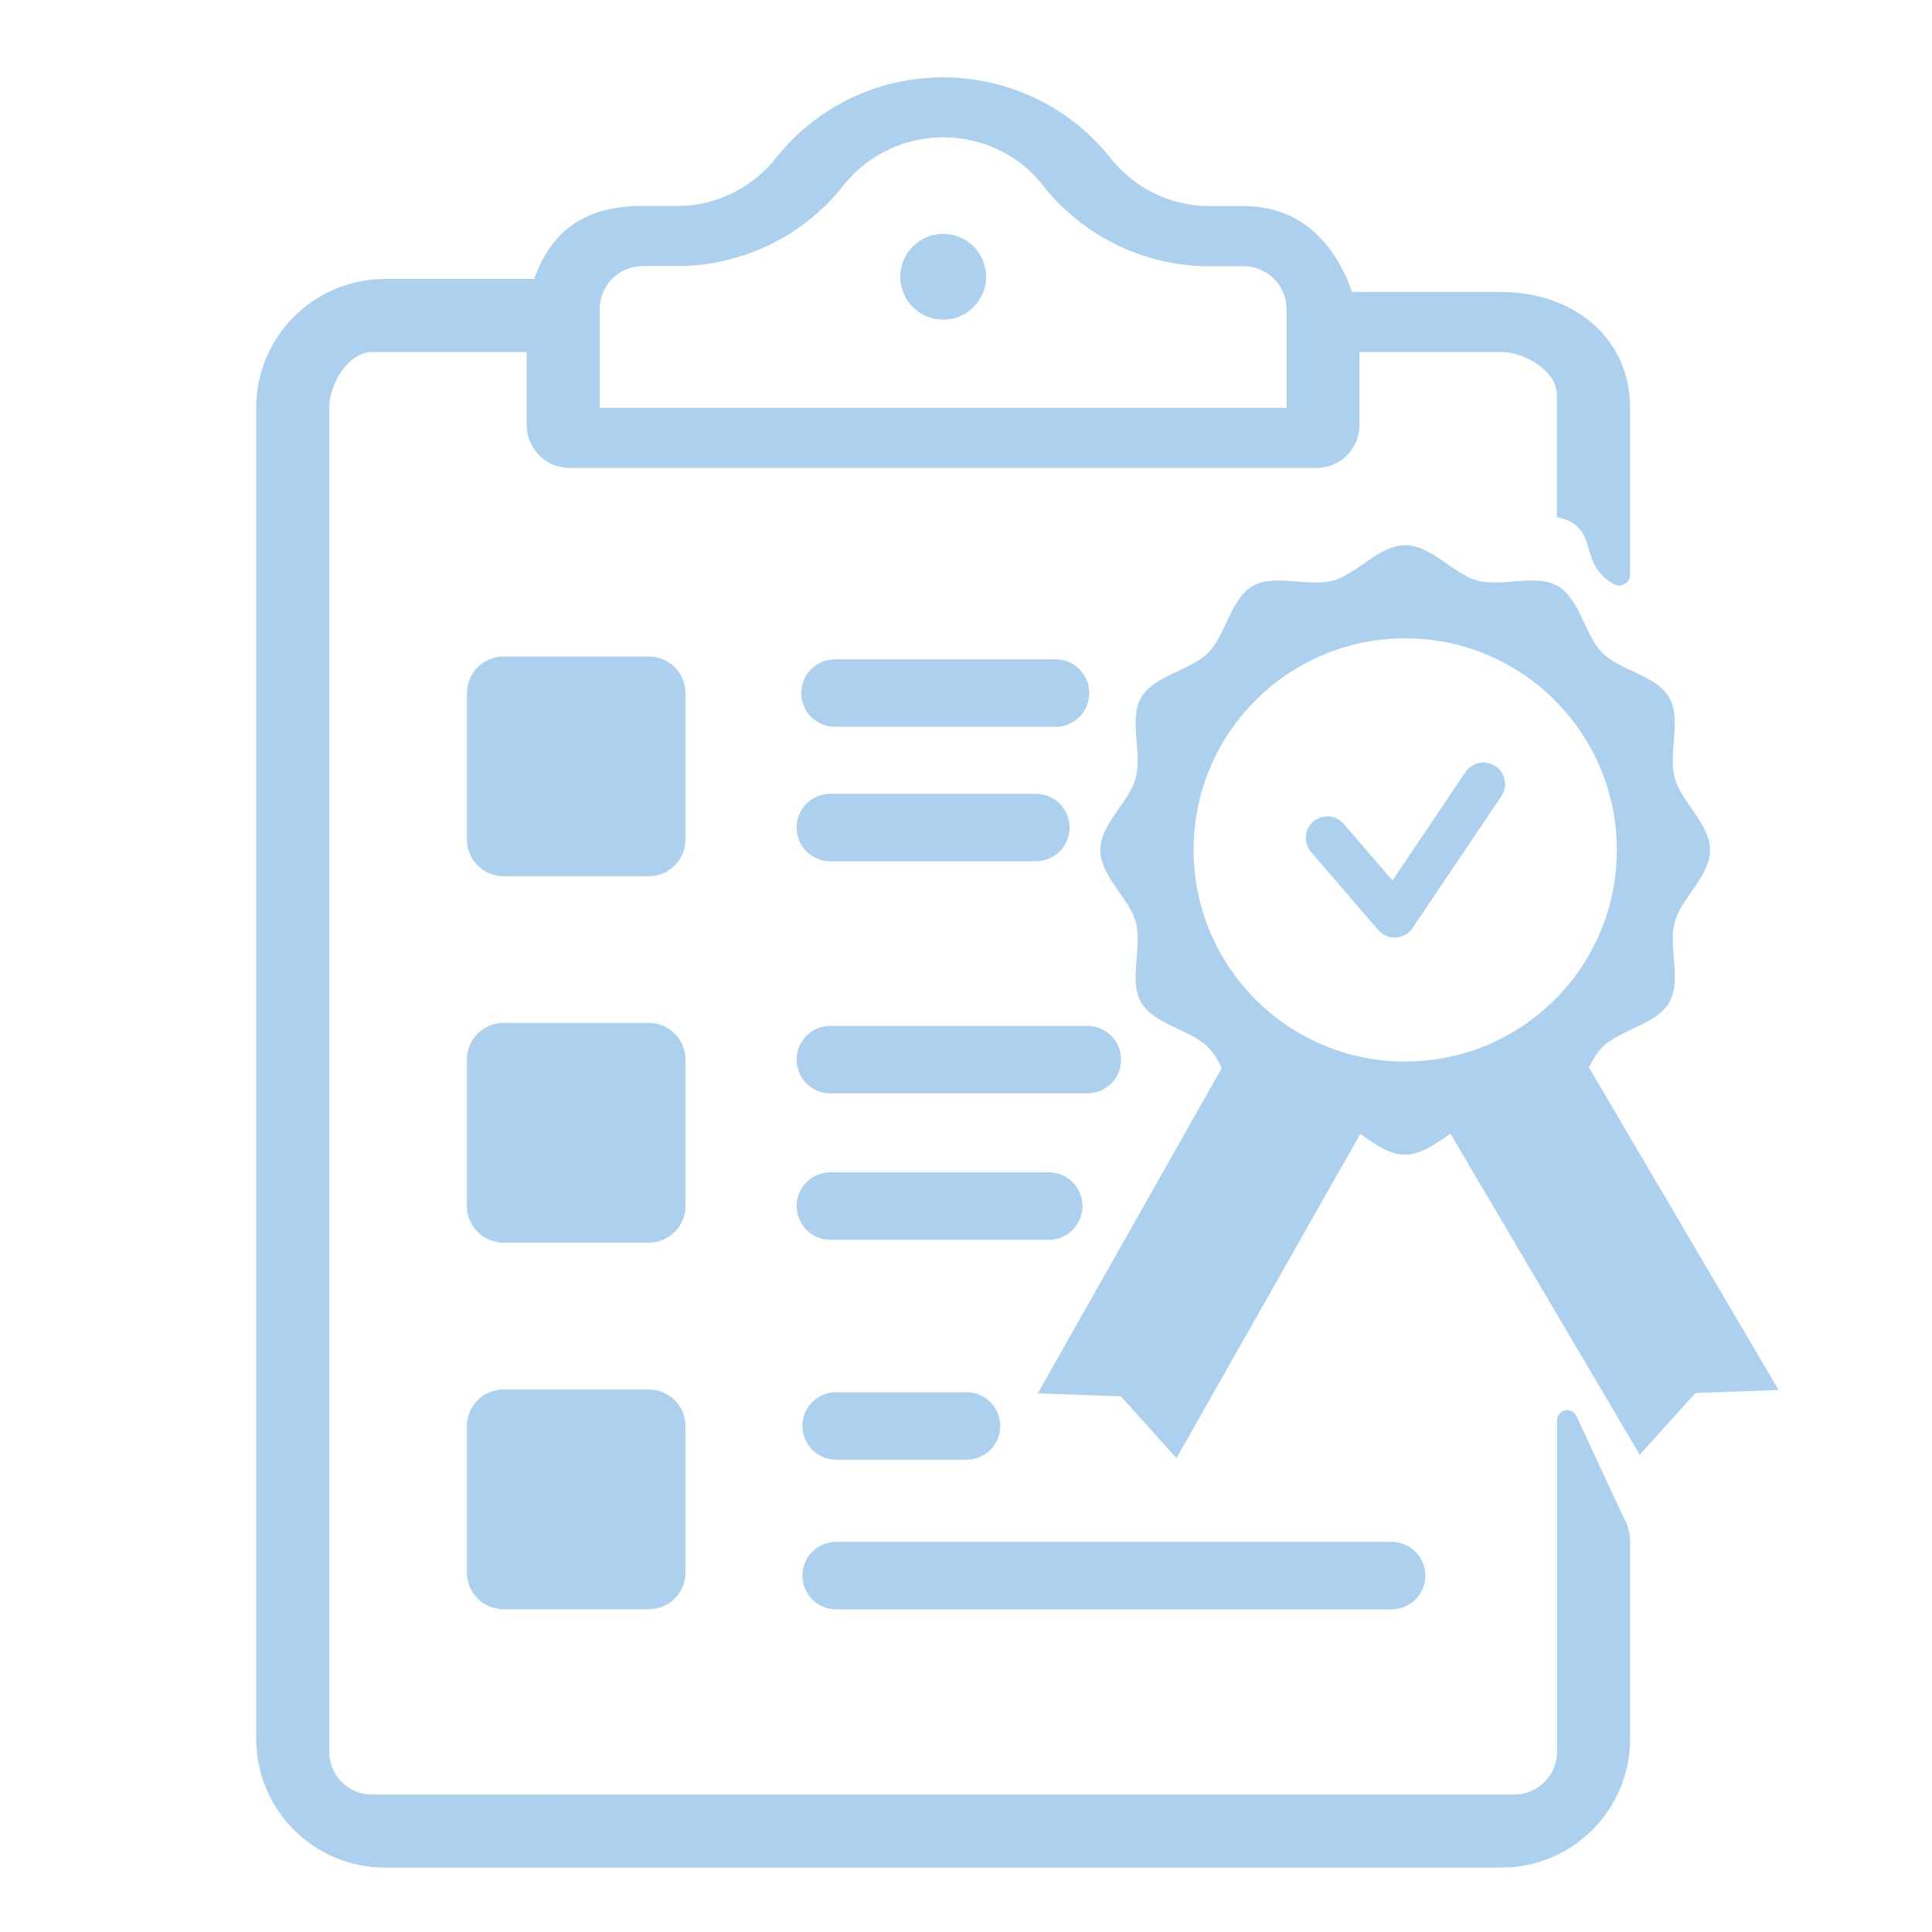 <?xml version="1.0" encoding="UTF-8"?>
<svg id="Layer_2" data-name="Layer 2" xmlns="http://www.w3.org/2000/svg" xmlns:xlink="http://www.w3.org/1999/xlink" viewBox="0 0 150 150">
  <defs>
    <style>
      .cls-1 {
        fill: #acd0ee;
        stroke-width: 0px;
      }

      .cls-2 {
        filter: url(#outer-glow-17);
      }
    </style>
    <filter id="outer-glow-17" filterUnits="userSpaceOnUse">
      <feOffset dx="0" dy="0"/>
      <feGaussianBlur result="blur" stdDeviation="1"/>
      <feFlood flood-color="#fff" flood-opacity=".75"/>
      <feComposite in2="blur" operator="in"/>
      <feComposite in="SourceGraphic"/>
    </filter>
  </defs>
  <g class="cls-2">
    <path class="cls-1" d="m64.83,56.43h17.12c1.45,0,2.62-1.17,2.62-2.62s-1.17-2.62-2.62-2.62h-17.12c-1.45,0-2.62,1.17-2.62,2.62s1.17,2.62,2.62,2.62Z"/>
    <path class="cls-1" d="m108.04,119.71h-43.12c-1.45,0-2.62,1.17-2.62,2.62s1.17,2.62,2.62,2.62h43.12c1.45,0,2.62-1.17,2.62-2.62s-1.17-2.62-2.62-2.62Z"/>
    <path class="cls-1" d="m80.42,61.63h-15.95c-1.45,0-2.62,1.17-2.62,2.62s1.17,2.62,2.62,2.62h15.95c1.45,0,2.62-1.17,2.62-2.62s-1.17-2.62-2.62-2.62Z"/>
    <path class="cls-1" d="m84.42,79.65h-19.95c-1.45,0-2.62,1.17-2.62,2.62s1.17,2.62,2.62,2.62h19.95c1.45,0,2.62-1.17,2.62-2.62s-1.17-2.62-2.62-2.62Z"/>
    <path class="cls-1" d="m81.42,91.02h-16.95c-1.45,0-2.62,1.17-2.62,2.62s1.17,2.62,2.62,2.62h16.95c1.45,0,2.62-1.17,2.62-2.62s-1.17-2.62-2.62-2.62Z"/>
    <path class="cls-1" d="m116.1,59.49c-.77-.52-1.8-.31-2.32.45l-5.67,8.42-3.79-4.4c-.6-.7-1.66-.78-2.36-.17-.7.6-.78,1.66-.17,2.36l5.22,6.06c.32.37.78.58,1.27.58.03,0,.07,0,.1,0,.52-.03,1-.3,1.29-.74l6.9-10.24c.52-.77.31-1.81-.45-2.32Z"/>
    <g>
      <path class="cls-1" d="m73.23,18.16c-1.84,0-3.33,1.49-3.33,3.33s1.49,3.33,3.33,3.33,3.33-1.49,3.33-3.33-1.49-3.33-3.33-3.33Z"/>
      <path class="cls-1" d="m121.94,40.5c1.72.99,1.08,2.79,2.47,4.19.25.25.54.46.85.65.57.35,1.3-.08,1.3-.74v-12.93c0-5.52-4.48-9-10-9h-11.58c-1.38-3.88-4.07-6.67-8.42-6.67h-2.89c-2.98-.08-5.74-1.48-7.61-3.92-5.78-7.07-16.24-8.12-23.32-2.35-.86.7-1.65,1.49-2.4,2.42-1.83,2.37-4.6,3.77-7.52,3.84h-2.93c-4.34,0-7.04,1.79-8.42,5.67h-11.58c-5.52,0-10,4.48-10,10v103.34c0,5.52,4.48,10,10,10h86.67c5.52,0,10-4.48,10-10v-15.34c0-.64-.17-1.27-.5-1.83l-3.7-7.96c-.41-.69-1.47-.4-1.47.4v25.73c0,1.84-1.49,3.33-3.33,3.33H28.89c-1.84,0-3.33-1.49-3.33-3.33V31.66c0-1.84,1.49-4.33,3.33-4.33h12v5.67c0,1.84,1.49,3.33,3.33,3.33h58c1.84,0,3.33-1.49,3.33-3.33v-5.67h11c1.84,0,4.33,1.49,4.33,3.33v9.5c.37.06.72.16,1.04.34Zm-22.04-8.84h-53.34v-7.67c0-1.84,1.5-3.33,3.33-3.33h3.01c5.01-.12,9.65-2.47,12.66-6.36.42-.51.89-.98,1.4-1.4,4.23-3.46,10.48-2.83,13.88,1.33,3.06,3.97,7.7,6.32,12.71,6.44.03,0,.06,0,.08,0h2.93c1.84,0,3.33,1.5,3.33,3.33v7.67Z"/>
    </g>
    <path class="cls-1" d="m39.09,50.97c-1.57,0-2.84,1.28-2.84,2.84v11.38c0,1.57,1.28,2.84,2.84,2.84h11.29c1.57,0,2.84-1.28,2.84-2.84v-11.38c0-1.57-1.28-2.84-2.84-2.84h-11.29Zm0,28.45c-1.57,0-2.84,1.28-2.84,2.84v11.38c0,1.57,1.28,2.84,2.84,2.84h11.29c1.57,0,2.84-1.28,2.84-2.84v-11.38c0-1.57-1.28-2.84-2.84-2.84h-11.29Zm0,28.46c-1.57,0-2.84,1.28-2.84,2.84v11.38c0,1.57,1.28,2.84,2.84,2.84h11.29c1.57,0,2.84-1.28,2.84-2.84v-11.38c0-1.57-1.28-2.84-2.84-2.84h-11.29Z"/>
    <path class="cls-1" d="m123.37,82.86c.12-.23.24-.46.36-.67.2-.33.42-.63.68-.89,1.4-1.39,4.2-1.75,5.19-3.47.98-1.7-.09-4.29.42-6.23.5-1.87,2.75-3.57,2.75-5.6s-2.24-3.74-2.75-5.61c-.52-1.93.56-4.53-.42-6.23-.99-1.72-3.79-2.08-5.19-3.47-1.39-1.4-1.75-4.2-3.47-5.19-1.7-.98-4.29.09-6.23-.42-1.87-.5-3.58-2.75-5.61-2.75s-3.74,2.24-5.61,2.75c-1.93.52-4.53-.56-6.23.42-1.72.99-2.08,3.79-3.47,5.19-1.4,1.39-4.2,1.75-5.19,3.47-.98,1.7.09,4.29-.42,6.23-.5,1.87-2.75,3.58-2.75,5.61s2.24,3.74,2.75,5.6c.52,1.94-.56,4.54.42,6.23.99,1.72,3.79,2.08,5.19,3.47.26.26.48.56.68.89.14.23.27.48.39.73l-14.29,25.26,6.45.23,4.32,4.8,14.27-25.17c1.11.77,2.24,1.61,3.48,1.61s2.39-.86,3.52-1.63l14.7,24.93,4.32-4.8,6.46-.23-14.74-25.07Zm-30.7-16.87c0-9.08,7.36-16.43,16.43-16.43s16.43,7.36,16.43,16.43-7.36,16.43-16.43,16.43-16.43-7.36-16.43-16.43Z"/>
    <path class="cls-1" d="m75.04,108.09h-10.12c-1.45,0-2.62,1.17-2.62,2.62s1.17,2.62,2.62,2.62h10.12c1.45,0,2.62-1.17,2.62-2.62s-1.17-2.62-2.62-2.62Z"/>
  </g>
</svg>